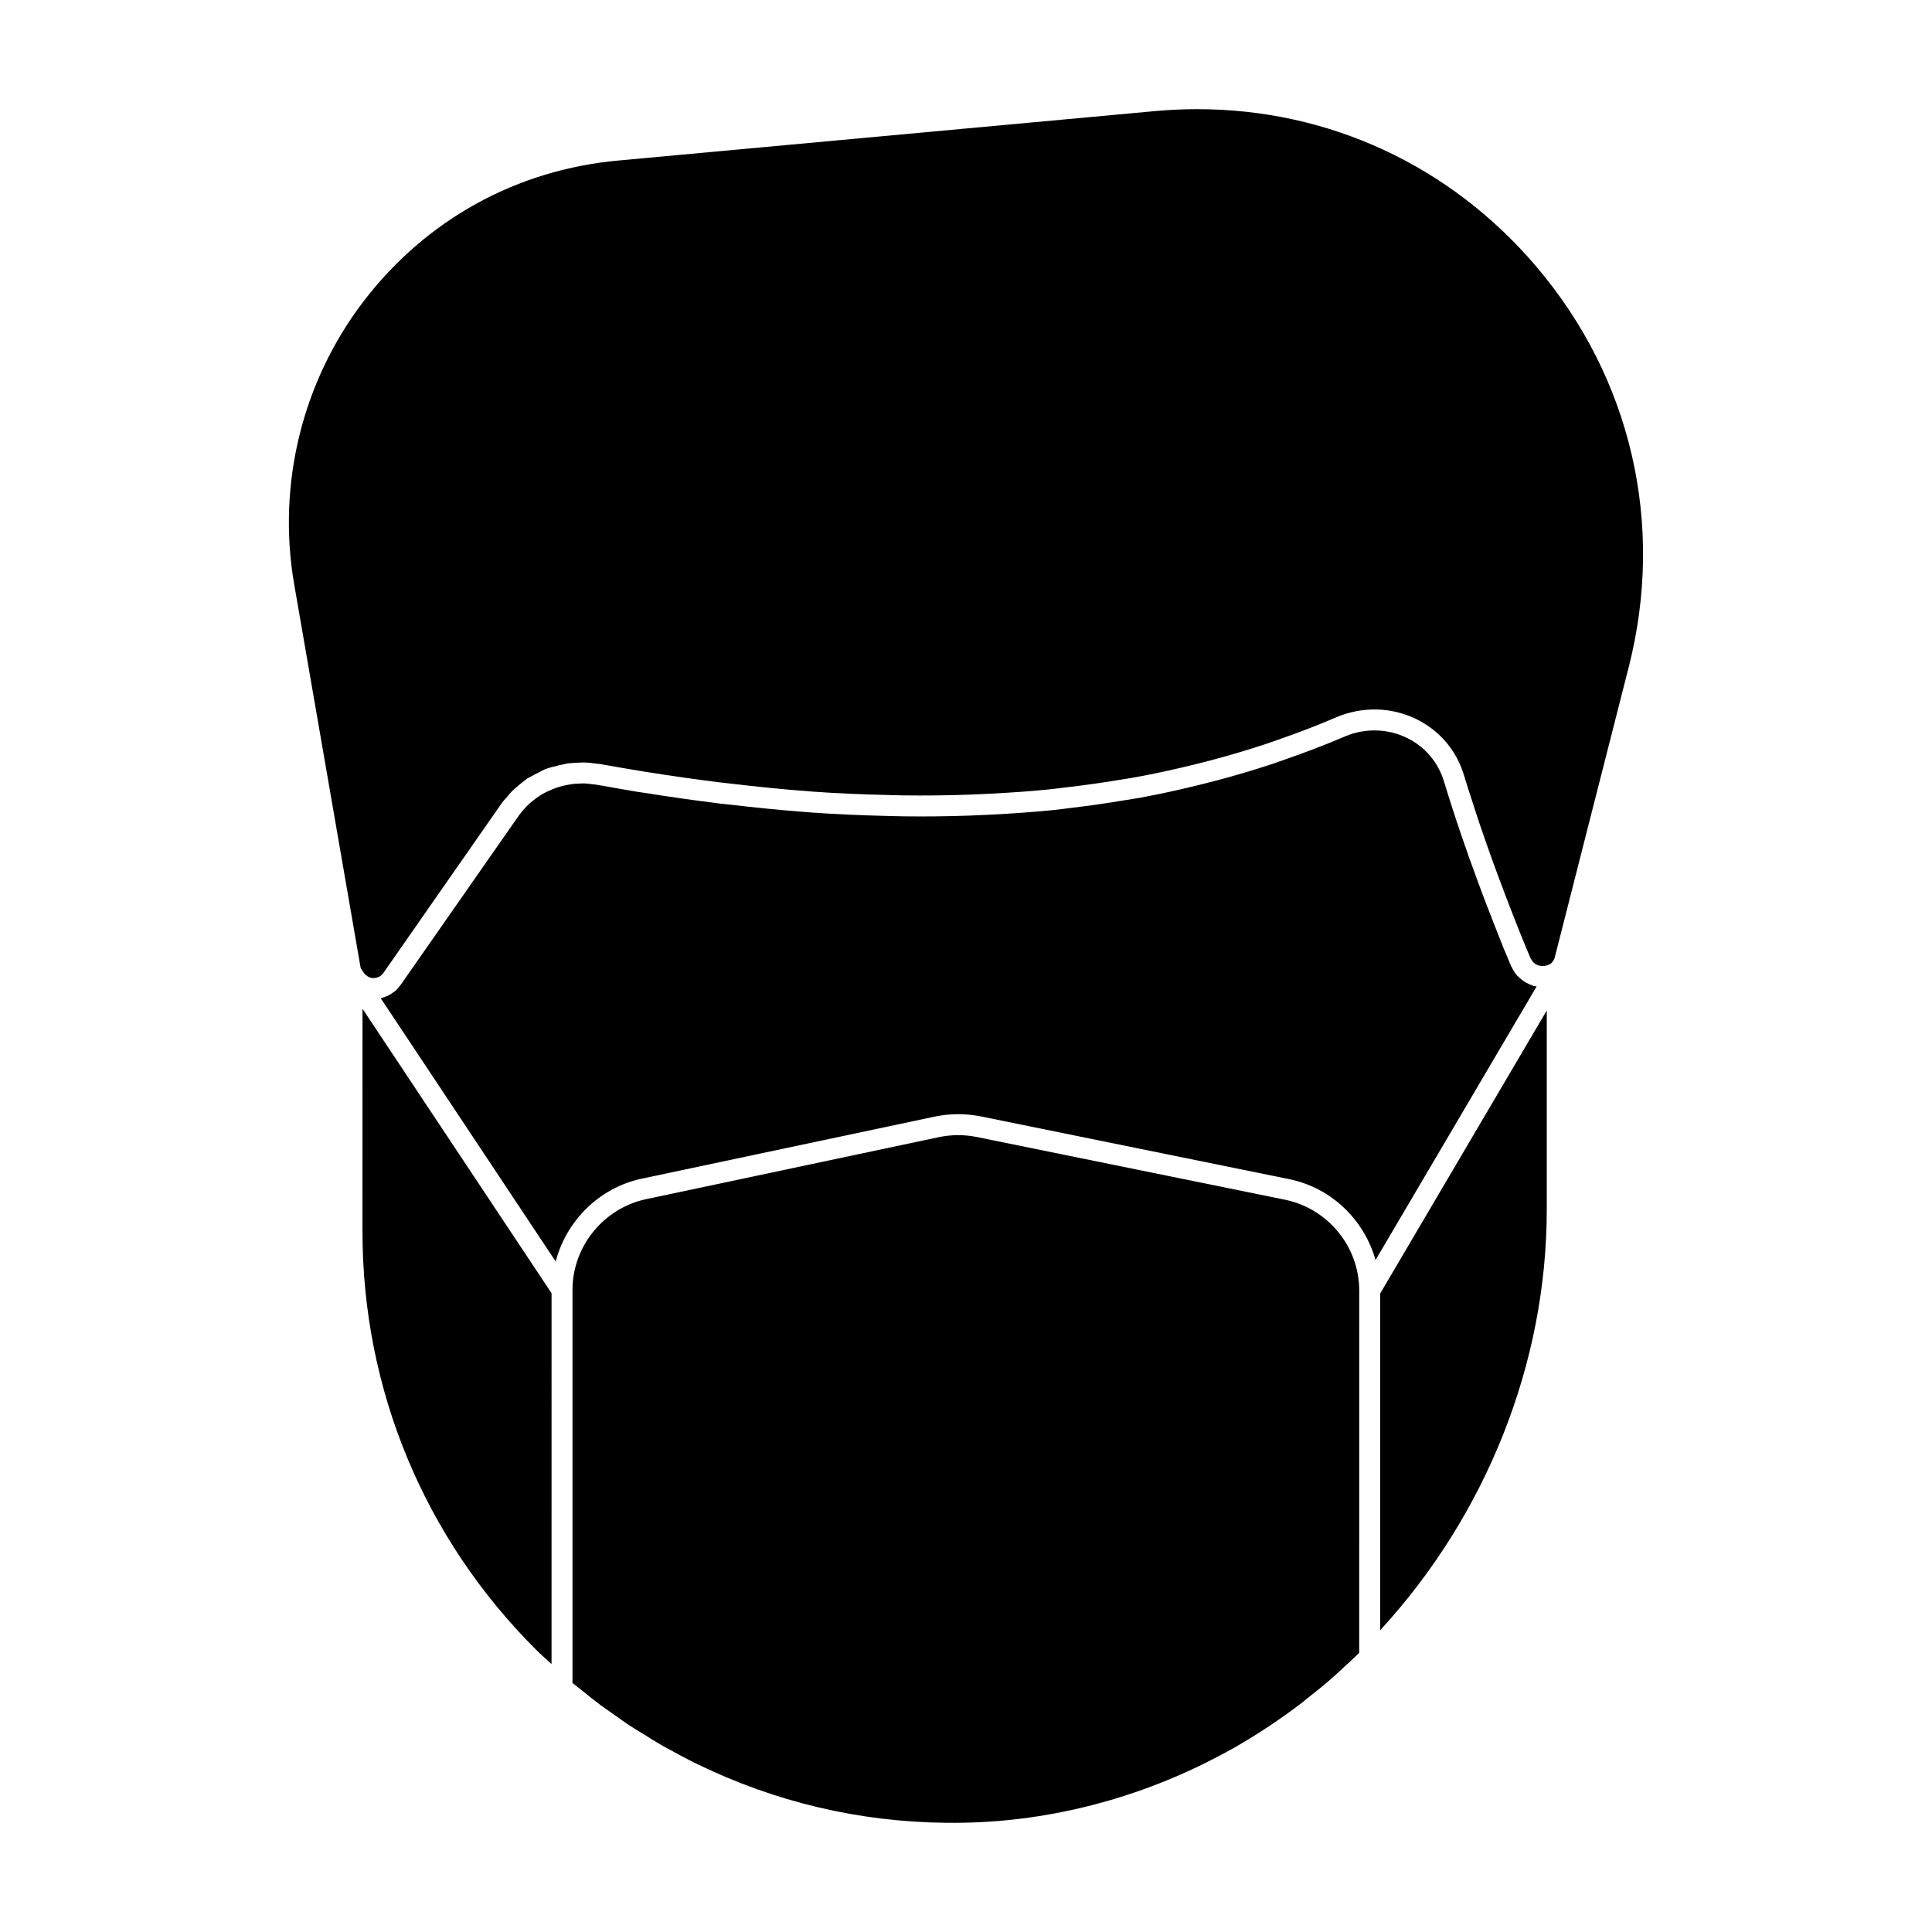 <?xml version="1.0" encoding="UTF-8"?>
<!-- Uploaded to: ICON Repo, www.iconrepo.com, Generator: ICON Repo Mixer Tools -->
<svg fill="#000000" width="800px" height="800px" version="1.1" viewBox="144 144 512 512" xmlns="http://www.w3.org/2000/svg">
 <g>
  <path d="m240.06 470.32c0 41.906 16.344 81.277 46.008 110.88 1.305 1.312 2.734 2.527 4.098 3.785l0.004-98.266-50.105-75.395z"/>
  <path d="m484.5 461.93-81.574-16.598c-3.273-0.676-6.727-0.668-10.004 0l-77.625 16.441c-11.352 2.394-19.582 12.527-19.582 24.102v104.11c0.828 0.695 1.695 1.348 2.535 2.031 1.668 1.34 3.328 2.688 5.031 3.957 0.891 0.668 1.816 1.266 2.719 1.91 1.801 1.281 3.602 2.578 5.445 3.777 0.816 0.535 1.66 1.016 2.488 1.527 1.965 1.238 3.926 2.473 5.934 3.617 0.312 0.18 0.629 0.324 0.941 0.496 2.527 1.414 5.066 2.777 7.644 4.039 20.887 10.211 43.246 15.508 66.445 15.723 0.051 0 0.105-0.008 0.156-0.008 23.309 0.289 46.863-5.207 68.223-15.773 2.695-1.34 5.371-2.734 8-4.231 6.141-3.527 12.031-7.445 17.641-11.723 0.488-0.379 0.949-0.785 1.43-1.164 2.273-1.777 4.519-3.586 6.699-5.484 0.688-0.602 1.332-1.246 2.008-1.852 1.742-1.57 3.477-3.164 5.148-4.816l0.008-95.988c0-11.637-8.293-21.773-19.711-24.094"/>
  <path d="m551.01 214.49c-22.836-26.762-55.043-41.559-89.672-41.559-3.695 0-7.422 0.164-11.172 0.504l-142.17 13.094c-27 2.422-50.973 15.617-67.512 37.148-16.352 21.277-23.102 48.66-18.531 75.113l17.605 101.62c0.051 0.074 0.09 0.199 0.141 0.32l0.852 1.281c0.594 0.652 1.332 1.098 2.043 1.18 0.355 0.043 1.031 0.023 1.711-0.281 0.18-0.082 0.363-0.141 0.535-0.266 0.066-0.043 0.109-0.133 0.176-0.18 0.215-0.191 0.438-0.387 0.629-0.676l1.289-1.852 30.082-43.156c0.398-0.578 0.898-1.039 1.34-1.562 0.395-0.473 0.762-0.965 1.191-1.398 0.578-0.594 1.199-1.117 1.836-1.652 0.438-0.371 0.891-0.734 1.355-1.074 0.332-0.238 0.613-0.539 0.965-0.762 0.273-0.191 0.562-0.273 0.844-0.445 0.77-0.465 1.57-0.875 2.387-1.258 0.43-0.191 0.883-0.504 1.273-0.676 0.621-0.258 1.25-0.445 1.883-0.629 0.191-0.066 0.422-0.082 0.621-0.148 0.918-0.266 1.844-0.48 2.785-0.652 0.348-0.066 0.645-0.176 0.992-0.23 0.176-0.031 0.363-0.016 0.547-0.035 0.676-0.082 1.371-0.105 2.059-0.133 0.613-0.023 1.23-0.082 1.852-0.059 1.039 0.031 2.066 0.148 3.106 0.305 0.281 0.043 0.547 0.031 0.828 0.082 0.52 0.09 1.016 0.172 1.527 0.266 3.742 0.676 7.445 1.297 11.121 1.891 6.281 0.992 12.527 1.891 18.758 2.668 1.117 0.141 2.223 0.25 3.332 0.387 7.238 0.852 14.375 1.578 21.336 2.082 0.09 0.008 0.176 0.023 0.266 0.031 6.801 0.488 13.426 0.75 19.973 0.902 1.348 0.035 2.711 0.09 4.051 0.105 6.059 0.082 12.004 0.008 17.855-0.207 1.617-0.059 3.215-0.133 4.816-0.215 5.75-0.289 11.434-0.676 16.98-1.254 1.246-0.133 2.453-0.305 3.684-0.453 4.957-0.57 9.84-1.266 14.641-2.074 1.191-0.199 2.406-0.371 3.586-0.586 5.371-0.977 10.617-2.133 15.789-3.414 1.289-0.32 2.57-0.637 3.844-0.969 5.223-1.379 10.371-2.891 15.402-4.578 0.883-0.289 1.734-0.609 2.609-0.91 5.348-1.867 10.625-3.852 15.766-6.074 6.773-2.852 14.367-2.703 20.879 0.398 6.394 3.051 11.004 8.484 12.973 15.309 0.652 2.172 1.387 4.438 2.113 6.633 1.23 3.926 2.519 7.711 3.836 11.445 1 2.832 1.992 5.586 2.973 8.23 1.348 3.625 2.676 7.09 3.965 10.395 1.258 3.231 2.422 6.129 3.43 8.602l1.207 2.824c0.051 0.125 0.109 0.18 0.164 0.281 0.191 0.355 0.414 0.652 0.652 0.891 0.199 0.191 0.414 0.363 0.637 0.496 0.105 0.051 0.199 0.105 0.297 0.148 0.25 0.109 0.504 0.184 0.77 0.238 0.398 0.066 0.809 0.098 1.215 0.035 0.098-0.016 0.18-0.031 0.273-0.051 0.512-0.109 1.016-0.305 1.438-0.613 0.473-0.398 0.875-1.031 1.031-1.75l19.574-76.832v0.008c9.641-37.871 0.664-76.59-24.633-106.25"/>
  <path d="m509.77 576.02c28.035-30.48 44.141-70.637 44.141-111.48v-52.75l-44.141 74.992z"/>
  <path d="m550.33 405.27c-0.109-0.031-0.18-0.125-0.289-0.156-1.023-0.324-1.973-0.844-2.832-1.535-0.246-0.191-0.461-0.387-0.68-0.609-0.172-0.172-0.371-0.297-0.535-0.48-0.555-0.645-0.957-1.34-1.363-2.191-0.043-0.105-0.141-0.164-0.18-0.266-0.363-0.867-0.762-1.836-1.141-2.769l-0.883-2.074c-0.32-0.801-0.684-1.75-1.008-2.578-2.414-6.031-5.098-12.973-7.781-20.5-0.082-0.223-0.164-0.422-0.246-0.645-0.098-0.273-0.184-0.562-0.281-0.836-2.191-6.195-4.371-12.707-6.379-19.336-1.543-5.281-5.106-9.469-10.047-11.824-5.066-2.414-11.004-2.543-16.262-0.312-5.207 2.246-10.551 4.254-15.973 6.148-0.949 0.324-1.891 0.684-2.852 1-5.055 1.688-10.211 3.215-15.461 4.602-1.414 0.379-2.844 0.734-4.269 1.082-5.141 1.266-10.344 2.43-15.676 3.406-1.438 0.258-2.918 0.469-4.371 0.711-4.519 0.754-9.105 1.414-13.758 1.965-1.543 0.184-3.059 0.406-4.617 0.57-5.41 0.555-10.941 0.934-16.535 1.23-1.918 0.098-3.836 0.191-5.773 0.258-5.703 0.207-11.5 0.281-17.402 0.207-1.66-0.016-3.348-0.074-5.023-0.117-6.379-0.156-12.832-0.414-19.449-0.883-0.438-0.035-0.898-0.082-1.34-0.109-6.867-0.512-13.891-1.215-21.02-2.059-0.66-0.074-1.281-0.109-1.934-0.191-0.422-0.043-0.836-0.125-1.258-0.172-6.269-0.785-12.633-1.688-19.109-2.727-0.535-0.082-1.066-0.141-1.602-0.223-2.918-0.48-5.898-1.016-8.867-1.547-0.75-0.133-1.473-0.238-2.223-0.379-0.363-0.059-0.727-0.066-1.09-0.117-0.668-0.082-1.332-0.18-1.984-0.199-0.527-0.016-1.043 0.031-1.562 0.051-0.52 0.023-1.043 0.031-1.547 0.098-0.355 0.043-0.695 0.117-1.051 0.184-0.859 0.148-1.695 0.332-2.535 0.594-0.969 0.289-1.902 0.66-2.816 1.09-0.613 0.281-1.215 0.578-1.816 0.949-0.512 0.312-1.008 0.645-1.496 1-0.34 0.246-0.668 0.512-0.992 0.777-0.52 0.438-1.043 0.875-1.52 1.371-0.215 0.215-0.395 0.469-0.602 0.688-0.461 0.52-0.918 1.031-1.328 1.602l-29.762 42.648-1.57 2.266c-0.051 0.066-0.117 0.117-0.172 0.184-0.395 0.562-0.836 1.074-1.34 1.512-0.156 0.133-0.324 0.223-0.488 0.34-0.453 0.348-0.918 0.66-1.43 0.91-0.184 0.09-0.387 0.141-0.578 0.223-0.438 0.172-0.875 0.348-1.332 0.445l46.359 69.762c2.852-10.832 11.559-19.582 22.902-21.969l77.645-16.449c4.016-0.824 8.238-0.824 12.238-0.008l81.574 16.598c11.238 2.289 19.906 10.793 22.914 21.441l42.691-72.512c-0.301-0.047-0.605-0.055-0.895-0.137"/>
 </g>
</svg>